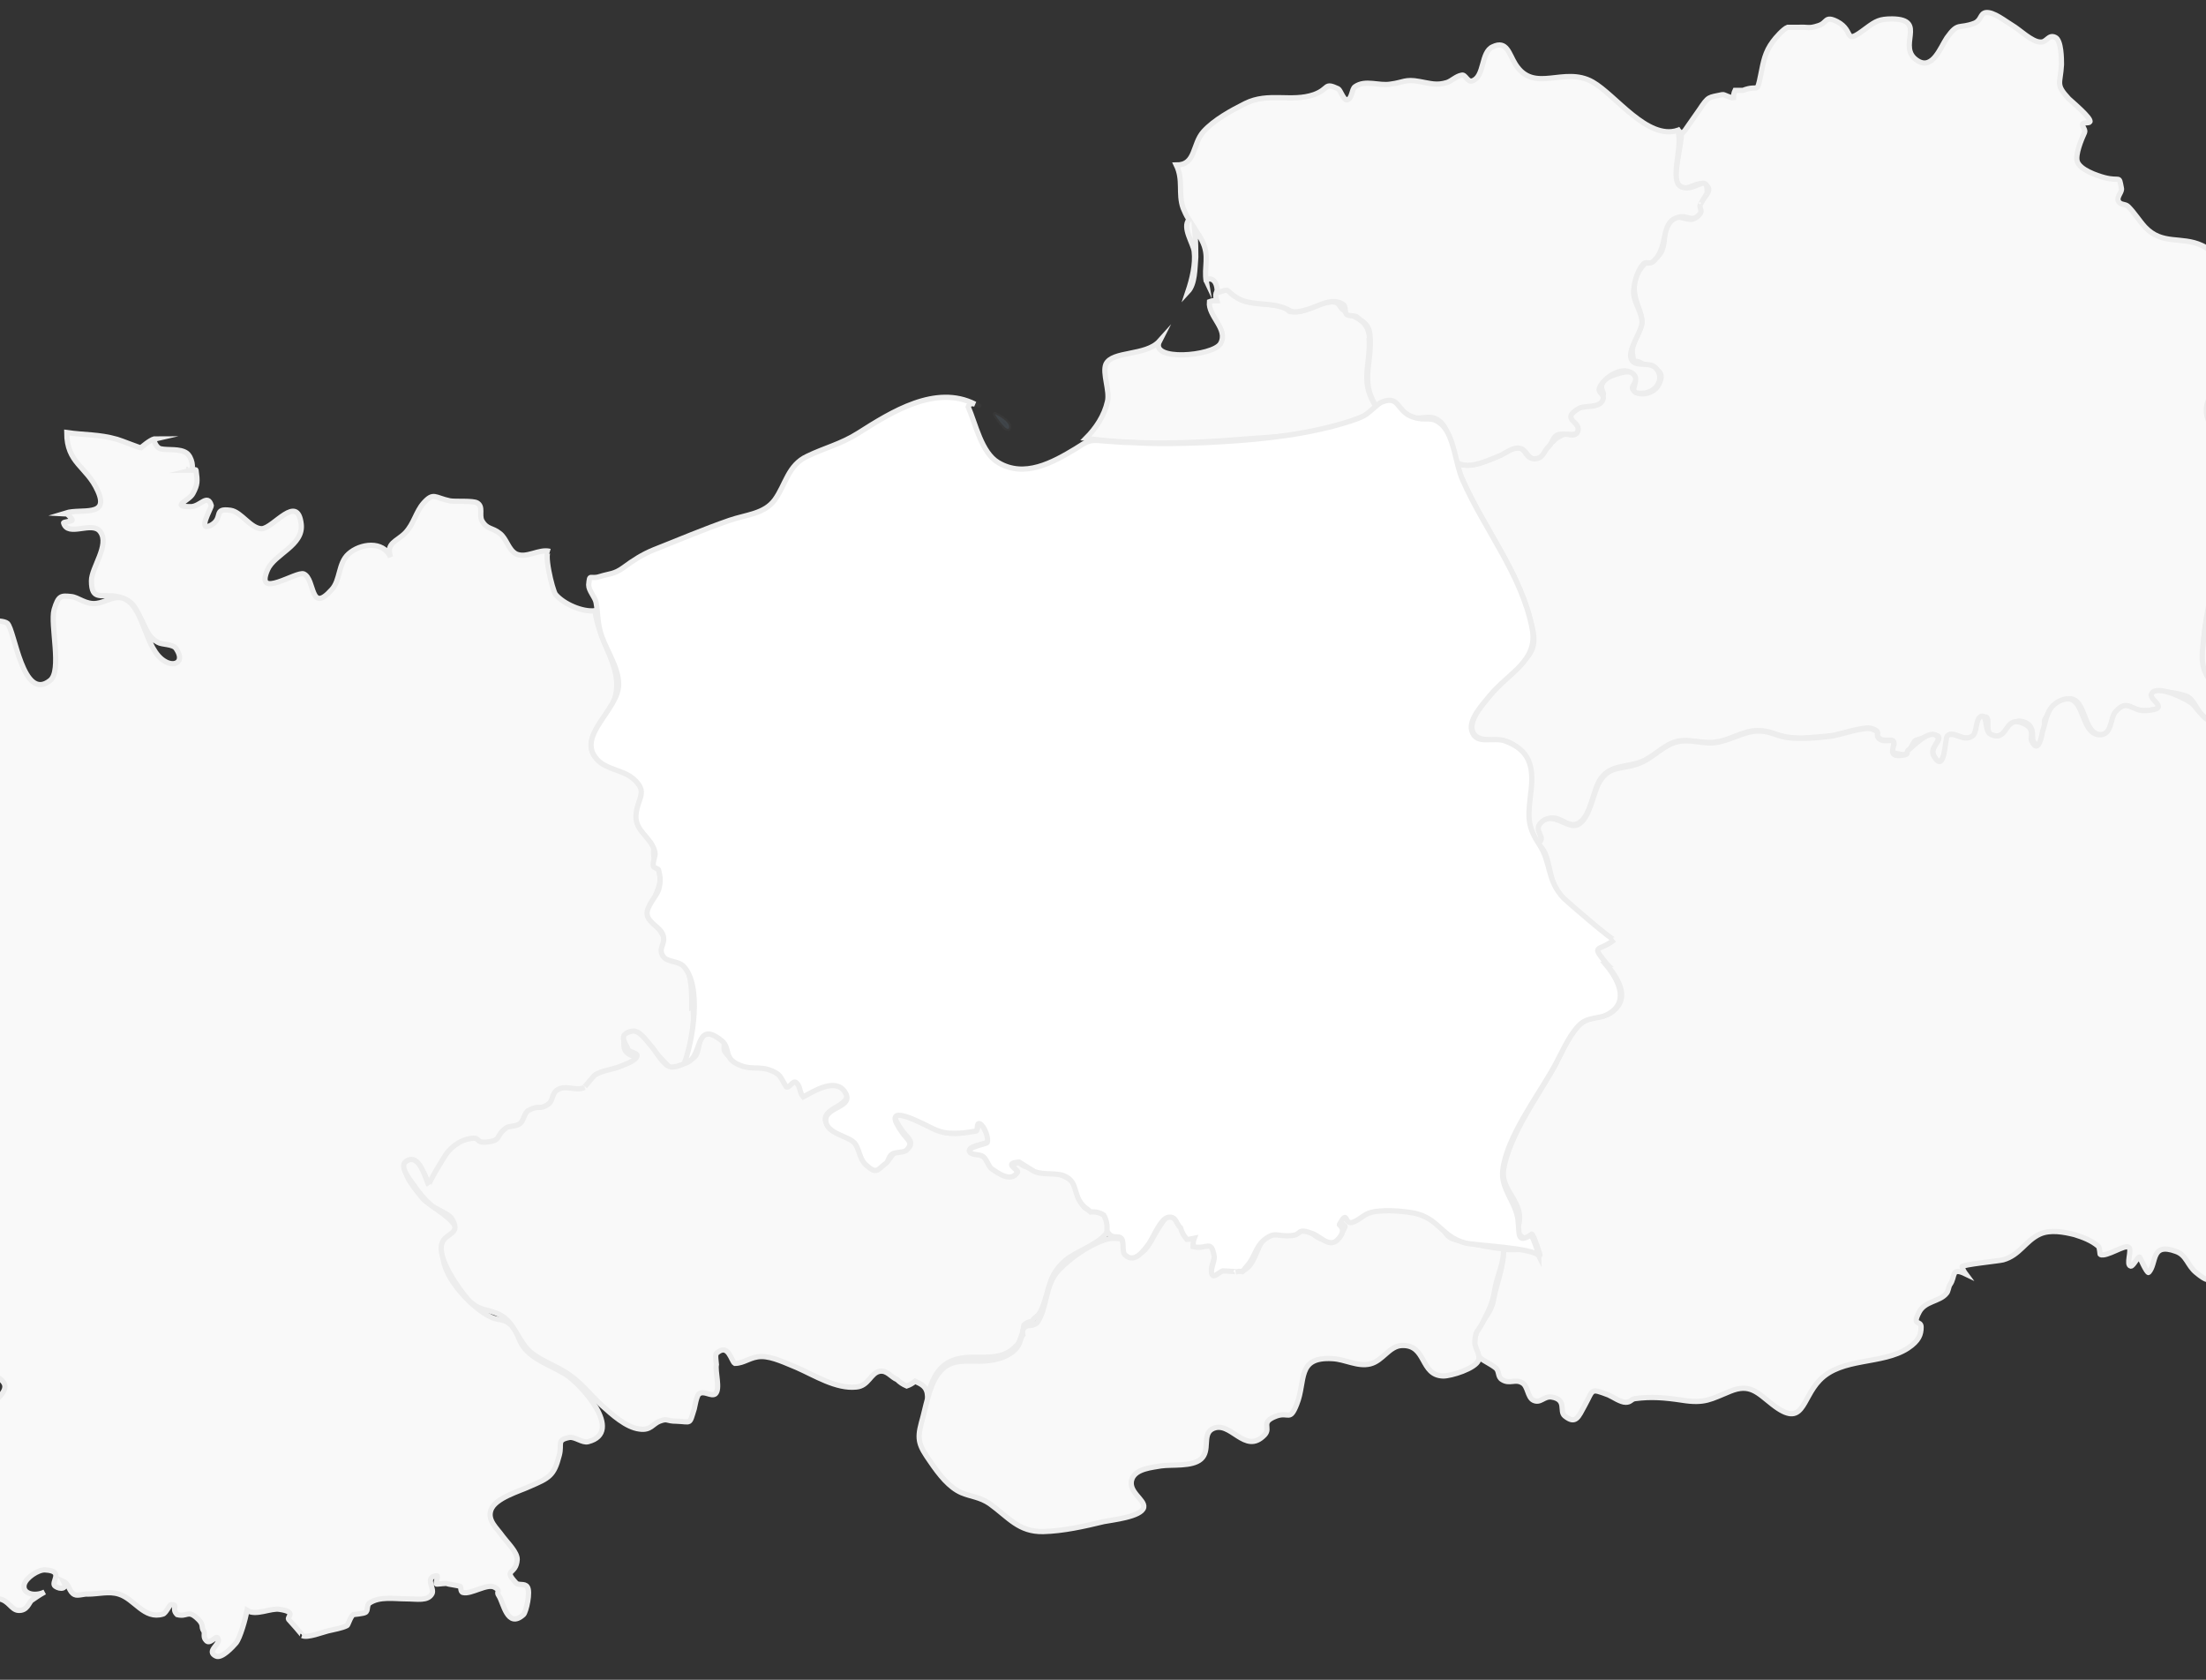 <?xml version="1.0" encoding="UTF-8"?>
<svg id="maska_przycięcia" xmlns="http://www.w3.org/2000/svg" xmlns:xlink="http://www.w3.org/1999/xlink" version="1.1" viewBox="0 0 419.7 319.6">
  <rect x="0" y="0" width="419.7" height="319.6" fill="#333333" stroke="none"/>
  <!-- Generator: Adobe Illustrator 29.0.1, SVG Export Plug-In . SVG Version: 2.1.0 Build 192)  -->
  <defs>
    <style>
      .st0 {
        fill: none;
      }

      .st1 {
        fill: #f9f9f9;
      }

      .st1, .st2 {
        stroke: #ededed;
        stroke-miterlimit: 10;
      }

      .st3 {
        fill: #94c5f2;
        isolation: isolate;
        opacity: .1;
        stroke: #696969;
        stroke-linecap: round;
        stroke-linejoin: round;
        stroke-width: .8px;
      }

      .st2 {
        fill: #fff;
      }

      .st4 {
        clip-path: url(#clippath);
      }
    </style>
    <clipPath id="clippath">
      <rect class="st0" width="419.7" height="319.6"/>
    </clipPath>
  </defs>
  <g class="st4">
    <g>
      <path class="st1" d="M442.3,61.8c0-2.8-2.9-2.4-4.7-2.9-4.3-1.4-1.4-3.7-4-5.4-3.4-2.1-10.9,3.4-12.6,1.1-2-2.8,2.1-6-2.1-7.9-3.9-1.8-7.5,0-10.8-3.5-1.1-1.2-2-2.7-3.2-3.9-.6-.6-1.5-.2-1.9-1.1-.3-.8.8-1.7.6-2.4-.5-2.6-.1-1.2-3.2-2-1.5-.4-4.7-1.5-5.2-3.1-.4-1.3.8-4.2,1.4-5.5.2-.5-.4-1-.4-1.5s1.2-.2,1.4-.5c.5-.6-3.6-4-4-4.4-2.6-2.8-1.6-2.8-1.4-6.5,0-1,0-4.7-1.2-5.2-1.3-.6-1.6,1-2.8.9-1.6,0-4-2.4-5.4-3.2-1.2-.7-3.5-2.6-5-2.4-1.1.2-.8,1.4-2.1,2-3.1,1.2-3.1-.3-5.3,2.8-1.2,1.8-2.7,6.1-5.5,4.4-4.3-2.6,2-7.9-4.9-8-2.4,0-3.1.4-5,1.8-4.5,3.4-2,.5-5.5-1.3-2.4-1.2-1.8.3-3.6.8-1.8.6-1.9.2-3.7.3-1.5,0-2,0-2,0h-.1c-.8.3-2.3,2-2.8,2.7-1.5,2-1.8,3.8-2.3,6.3-.8,3.9-.4,1.8-3.4,3h-1.5c-.2.4-.3.9-.3,1.4-.6.1-1.8-.7-2.1-.6-2.7.6-2.6.2-4.4,2.9-.7,1-1.4,2-2.1,3-.9,1.4-1.2,1.5-1.3,1.4,0,.2,0,.8-.2,2-.2,1.5-1.6,7.9-.4,8.5,1.4.7,3.8-1.5,5.1-.7,1.8,1-.4,2.5-1,3.7-.7,1.3.8,1.6-.9,2.7-1.2.8-3.2-.8-4.4,0-2.2,1.3-.6,5.2-2.6,7.2s-2.3,1.2-2.3,1.2c-2.3,2.2-2.7,4.5-1.9,7.3.4,1.3,1.1,2.7,1.1,4.1s-2.2,4.1-1.8,6.1c.4,2.4-.1.6,1.9,1.8,1.7,1,4.8.9,3,4.1-.9,1.7-4,2.3-4.9.7-.3-.7,1.3-1.5.5-2.7-.7-1.1-3-.3-3.9,0-.6.2-1.9.7-2.2,1.3-.8,1.4.3,2,0,2.6-1,2.5-5.5,1.3-6.3,3.4-.3.9.8,1.7.7,2.1.4.4.6.9.7,1.4-.4.8-1,.9-2.1.3-2.3,1.1-1.6.8-3.4,2.4-1.5,1.3-1.1,2.4-3.3,2.3-.8,0-1.3-1.8-2.2-1.9-1.3-.2-2.5.8-3.6,1.3-2.2,1-6.2,3-8.6,1.4,3.7,10.4,11.4,19.1,14.2,29.8,1,3.8,1.3,5.5-1.2,8.1-2.2,2.2-4.5,4.2-6.4,6.5-1.2,1.5-3.9,4.4-3.4,6.6.8,2.9,4.7,1.2,7.1,2.4,8.1,3.7-.4,16.9,5.5,18.9,1.4-.4-.9-2.6.9-3.9,2.9-2.2,4.5,1.8,6.9.2,2.3-1.6,2.5-6.1,4-8.3,2.1-3,5.3-2,8.5-3.6,2.1-1.1,3.9-3.1,6.3-3.6,2.2-.4,4.7.5,7,.2,2.7-.3,5.4-2.2,8-2.2s3.3.8,5.5,1.2c2.6.5,5.8,0,8.4-.2,1.8-.2,6.4-1.9,7.9-1.4,2.2.8.2,1,1.6,2,.6.4,2.1.1,2.4.3,1.1,1.1-1.9,2.1,1.4,2.6,1.8.3.9-.3,1.8-.7,0,0,.7-1.6,1.1-1.9.3-.2,4-1.3,4.4-.8.5.8-1.5,2.1-1,3.4,2,4.5,2.7-3.5,2.9-3.6,1-.8,2.9,1.1,4.3.4,1.5-.7.8-2.9,2-3.6,2.1-1.3.6,2.1,1.6,2.9,2.6,2,3.6-2.6,5.7-2.4,3.1.4,2.2,3.1,2.5,3.7,1.2,2.5,2.1-1.1,2.2-1.2.3-.5-.2-1.9,0-2.7.3-.8,2.3-3.3,3.1-3.6,5.1-2.5,3.7,6.1,7.5,6.4,2.3.1,2-2.6,2.9-3.9,2.4-3.1,3-.4,6-.7,5-.5.6-1.8,1.1-3.1.4-1.1,5.7-.1,6.7.5,1.7,1.2,1.8,3.5,3.9,4.3,2.7,1,4.6-.6,4.1-2.9-.5-2.3-3.6-3.8-4.5-5.9-1.6-3.6,0-14.4,2.8-17.2,1.8-1.8,4.5-.9,6.5-2.2.8-.5.8-1.7,2.2-2.4,1.8-.9,4.4-.7,6.3-1.2-.6-.4-1-2-1.7-2.7-1-1-2.8-1.3-3.6-2.4-.3-.4-.4-2.6-.7-3.3-.8-.7-1.3-1.5-1.6-2.5,0-.5.3-.8.8-1.1.5-.5.5-.9-.2-1.4-.6-.4-1.3-.8-2-1.1-1.4-1.9-.2-1.4-.5-2.6-.2-1.2.6-1.1-.6-2.6-.9-1.1-3-1.6-4.2-2.2-3-1.6-4.8-4.8-2.5-8.3,1.5-2.3,4.1-1.3,6.6-.9,3,.4,5.9,1.4,8.5-.4,1.2-.9,2.7-3.3,2.9-4.8,0,.2.7-3.6-.3-2.6,1.4-1.4,4.1-1.8,4.2-4.2h-.4Z"/>
      <path class="st3" d="M185.5,76.8c.3,0,.5.2.8.4-.3-.2-.5-.3-.8-.4Z"/>
      <path class="st3" d="M192,81.3c.1-1.1-2-2.2-2.7-2.5.2.5,2.5,3.8,2.7,2.5Z"/>
      <path class="st1" d="M131.6,191.6c0-2.3.1-6.1-1.4-8-.9-1.1-2.6-.7-3.5-1.6-1.6-1.7,0-1.7-.4-3.6-.5-1.7-2.4-2.7-2.8-4.3s.6-2.4,1.2-3.7c1.6-3.8.8-4-.2-7.1-.4-1.2.2-2-.4-3.2-.4-.9-1.4-1.2-1.9-1.9-1-1.5-1.1-1.9-.9-3.7.3-3.4,2.2-4.4-1.2-6.8-2.1-1.5-6.3-1.9-7.4-4.6-1.1-2.7,1.7-5.4,3-7.5,4.5-7.2-1.6-12-2.5-19.4-2.4.3-6-1.3-7.5-3.1-.6-.7-2.5-8.7-1.1-8.2-2.1-.5-4.4,1.4-6.4.5-1.5-.8-1.8-2.9-3.1-3.9-1.5-1.2-2.4-.7-3.4-2.4-.6-1.1.3-2.7-.9-3.4-.8-.5-4.2-.2-5.2-.4-2.9-.6-3.1-1.7-5,.4-1.5,1.7-1.8,3.9-3.5,5.7-1.7,1.7-3.7,1.9-2.8,4.6-1.4-3.2-5.8-2.6-8-.6-2,1.8-1.5,5-3.2,6.8-4.2,4.7-3.1-2-5.3-3-1.4-.6-9.4,5-6.9-.8,1.3-3,6.9-4.6,6.4-8.7-.7-5.9-5.3.8-7.5.9-2.1,0-3.9-3.2-5.9-3.5-3.5-.5-1.3,1.4-3.7,2.8-2.8,1.5,0-3.2,0-3.7-.7-2.4-2.1.2-3.9.2-4,0-.3-1.1.4-2.5.9-1.7.9-2.3.6-4.4,0-.3-.6,0-1.1,0,.8-.2.3-2.6-.7-3.3-1.3-.9-3.5-.5-4.9-.8-1-.2-1.5-1.9-1.2-1.9-.9.2-2.6,1.7-2.6,1.7-.3,0-3.5-1.3-4.5-1.6-3.5-1-6.2-.8-9.6-1.3,0,5.9,3.8,6.4,5.9,11.1,2.3,5.1-3.2,3.3-6.1,4.2.1,0,1.4,1.2,1.2,1.4,0,.2-1.7.3-1.6.5.8,2.8,5.5-.5,7,1.7,1.8,2.5-1.7,6.8-1.7,9.3,0,4,2,2.4,4.9,3,3.2.6,3.6,2.5,5,5.2.8,1.6,1.1,2.6,2.7,3.5.8.5,2.9.3,3.5,1.2,1.7,2.5-.2,3.5-2,2.5-4.1-2.2-4-10.8-8.2-12.1-1.6-.5-3.3.8-4.9,1-2.1.3-3.5-1.2-4.9-1.3-1.9-.2-2.4-.2-3.2,2.5-.8,2.8,1.6,11.7-.8,13.5-5.2,4.1-6.7-9.6-8.1-10.9-1.1-.9-6.2-.3-9.2-.2,2,.2,4.8.5,4.7.7-1.3,1.9-7.7-.6-9.3.2-3.1,1.5-7.9,10.6-2,10.7,1.1,0,2.2-.1,3.3,0-1.6-.4-3.4,8.7-4,10.2s-1.6,3.1-1.9,4.6c-.3,1.2.3,3.3-.1,4.3-1.1,2.3-1.6,1-4,1s-1.8-.5-2.3-.1c-.7.6.2,1.1,0,1.4.4-.5-.4,2-.3,1.2,0,0-1,.1-.9.7.1,1.4.2,1.1,1.3,2,2.7,2.1,6.6.1,5.6,5.5-.6,3-7.7,5.8-7.7,7.3,0,2.6,5.4,1.1.8,4.3-4.2,2.9-6.6,1.1-10.5-.2,2,1-3.9,1.9-3.9,1.9-.5.5-.4,2.8-.2,3.5,1.6,4.5,6.3,6.1,3.6,11.7-1,2.1-2.2,3-2.2,4.7s1.5-.8.8,1.2c-.2.6-2.7,2.7-3.3,2.9-.6.3-2.1-.6-2.4-.1,0,0,3.5,2.9,3.7,3.1,1.8,3.3-1,2.2-1.4,4.6-.2,1.1,2.1,4.2,2.8,5,.3.3,1.6.8,1.5.6.2.3,0,1.1,0,1.6.3.9-.5,1.1.4,2.4.5.8,1.8.7,2.4,1.7.9,1.8,0,2.6-1.1,4-2.9,3.4-7,5.9-3.5,11.1,2.2,3.4,9,2.9,5.8,7.9-.9,1.4-3.5,2.6-3.5,4.6s2,1.8,3.6,3.3c2,1.8,2,5.3,3.9,7.2,1.5,1.6,1,1.3,1.8.9.3-.1-.3-1.9.6-2.3,2.7-1.2,3,3.5,3.2,4.3.8,1.2,6.7-2.1,8.1-1.6,1.6.6.8,1.9,2,3,.6.5,2.1.5,2.8.7,2.7.6,6.7.5,9.1,1.9,3.3,2,.2,3.8-2.2,6.3-3.4,3.7-5.1,5.7-5.7,10.7-.4,3.1-1.1,4.2-2.6,6.9-1.8,3.3-.8,5.1-1.1,8.2-.2,1.5-4.1,10.6-1.6,11.6.8.3,1.2-2.4,2.6-1.2,0,0-1.3.6-1.2.9,1.1,2.3,10.1-1.5,12.1-1.2,1.9.3,2.3,2.1,3.7,2.2,1.7.1,2-1.5,2.5-1.9.6-.4,1.4-1,2.5-1.6-1.8.9-4.3.4-3.9-1.4.3-1.3,2.7-2.9,4-2.8,3.8.2.9,2.4,1.9,3.1s2.4.5,1.6-.9c1.1.5,1,2,2.1,2.5.6.3,1.9-.2,2.5-.1,2,0,4-.6,5.9,0,3,.9,4.8,4.9,8.4,3.8.5-.1,1.3-1.8,1.5-1.8,1.6,0,0,.7,1.2,1.9,1.9.5,2-.9,3.7.6,1.6,1.4.7,1.6,1.4,2.6.2.4-.2,1.1.4,1.7.7.9,1.8-.9,2.2-.5.9,1.2-2.4,2.5-.3,3.5,1.1.5,3.2-1.8,3.8-2.5.8-1,1.8-4.6,2.1-6.2,1.7,1.1,4.5-.5,6.2-.2,3.3.5,1.4,1.4,1.7,1.9,0,0,2.9,3.2,2.6,3.1,1,.5,4-.7,4.9-.9,1.2-.3,2.6-.5,3.6-1,.2,0,.6-1.6,1.2-2.1,0,0,2-.2,2.3-.4.6-.3.2-1.4.8-1.8,1.9-1.3,4.7-.8,6.9-.8s4.2.5,5-1c.5-1-1.5-3.2.9-3.4.4,0-.4,1.6,0,1.6s1.7-.2,1.9-.1c.2.1,2.3.4,2.5.5.3,0,0,1.1.6,1.2,1.5.4,4.6-1.8,6-1,1.3.7.2.8.8,1.6.9,1.3,1.6,6.4,4.7,3.6.5-.5,1.4-4.4.7-5.3-.5-.7-1.6-.2-2.1-.7-2.6-2.8,0-1.4.2-4.5,0-1.4-1.8-3.1-2.7-4.3-1.2-1.7-3-3.1-2.3-5.1.8-2.3,5.5-3.6,7.4-4.5,3.7-1.6,4.6-2,5.6-5.9.6-2.2-.6-2.9,1.9-3.4,1.1-.2,2.5,1.1,3.6.8,7-1.8-1.5-11.1-4.3-12.8-2.7-1.7-6.1-2.7-8-5.2-1-1.3-1.2-3.2-2.5-4.3-1.4-1.2-2.2-.7-3.7-1.4-3.3-1.5-9-7.3-9.1-11.5,0-2.4,2.6-2.5,2.6-4.8s-5.1-4.7-6.5-6.3c-.8-1-4.5-5.2-2.8-6.1,2.9-1.6,3.7,3.5,4.4,4.5-1.2-1.7,5.4-8.3,7.1-8.7,2-.5,3.5,1.2,5,.8,1.9-.5.6-2,1.6-2.9.8-.8,2.6-.5,3.8-1.5,1.2-1,1.6-2.1,3-2.8.5-.2.7,1.1,1.3.8.6-.3.6-1.5.9-1.9.9-.9.7-1.8,2.2-2.3.9-.3,2.2.4,3.1.1,1.8-.6,1.8-1.6,3.4-2.7s4-1.1,5.8-2.1c5.3-3-.3-1.1-.5-4.2-.4-6.7,8.7,4.3,9,4.4,4.5,1.5,4.3-8.6,4.2-11.4h0l-.3-.4ZM35.8,89.3h-.4.4Z"/>
      <path class="st1" d="M629.7,157.1c-2,.3-2.9.3-6.4.8.5.3-.6-4.2-.6-4.2-.4-.8-2.2-3.3-3.3-3.4-2.8-.4-4.4,2.9-4-3,.2-3,.3-1.7,2.2-3.3,1-.8,4.4-2,3.1-4.3-.2-.3-6,1.8-7.3,1-2.9-1.7-1.2-2.2.2-3.6,1.5-1.6,1.3-1.1,2.1-3,.9-2.1,2.3-5.4,1.2-7.6-1.2-2.4-3.5-2.2-4.2-4.7-.4-1.4,1.2-4.8-2.4-2.4-1.3.9-1,2.7-2.8,3.6,0,0-4.8.9-4.8.4s1.9-1.2,1.7-1.8c-.9-2.2-3.6-1.8-5.6-1.3-1.3.3-1.5,1.4-3,1.1-.9-.2-2.6-3.1-3.5-2.8-2.8.9-.3,4.2-4.7,4-1.8,0-3-1.9-4.2-2.2-1.6-.4-1.1.2-2.5.5-1.8.4-1.6.9-3.8.3-1-.2-3.4-2-4.4-.6-2,2.6,4.5,9.3-3.1,5.2-1.7-.9-2.1-1.2-4.2-1.9-2-.6-3.4-1.4-5-2.9-2.6-2.4-3.4-5.4-6.7-4.1-2.7,1.1-5.5,5.2-7.4,7.3-.8.9-2,3-3,3.6-1.8,1-1.7,0-3.6-.3-.7,0-1.2-.6-1.9-.5-.4,0-.6,1-.8,1s-.7.7-1.4.6c-.5,0-1.5-1.7-1.7-1.8-3.5-1.6-4.7,0-7.3,2.3-2.5,2.1-3.6,2.5-6.6.4-1-.7-3.3-2.3-3.6-3.7-.3-1.5.9-2.2.6-3.1-.7-2.3-3.9-3.5-5.1-5.5-.3-.5-.7-1.8-.9-2.1.2.3.7-1.4.5-1.5-1-.7-1.9.7-2.8.5-2.8-.4-2.3-3.7-4.9-3.6-2.1,0-4.5,2.9-6.8,3.1-.8,0-2.1-1.3-4-.7-.5.2-2.5,1.9-2.7,1.9-1.5.2-1,.4-1.5-1-.2-.7,1.2-.6.6-1.8-.4-.8-1.2-.8-1.5-1.4-.2-.4-1.2-.6-1.6-1.2-.3-.5.4-1.8.1-2.2-.6-1.2-1.5-1.2-2.2-2.2-1.2-1.6-2-.6-1-2.5.6-1.2,3.5-.9,4-2.3,1.3-3.2-3.7-3.6-5.7-4.5-1.9-.9-2.6-1.3-3.7-3.3-.3-.5.2-1.5-.2-2-.6-.9-1.4-1-2.3-1.7-1-.8-2.8-3-4.1-3.2-2.1-.4-1.4.3-2.9,1.3-1.4.9-1,1.7-2.6,1.8-.8,0-1.8-2.1-4.2-1.3-4.1,1.4-2.6,6.1-7.8,6.8-1.7.2-5.9-.5-7.2.5-1.4,1-.5,3.1-.6,5.1-.2,2.5-.5,3.6-2.5,5.1-.5.4-1.8,1.3-2.5,1.2-.6,0-1.5-.9-1.6-.9-2.3-.2-7.5.3-10,2.2-1.6,1.3-1,1.8-3.5,2.5-1.9.5-2.4,0-3.6,1.2-2.2,2.2-2.5,7.5-2.9,10.4-.5,3.9-.7,5.8,1.7,8.8,1.4,1.8,4.6,4.2,2.4,6.3-2.8,2.7-4.8-1.1-6.2-2.5-.9-.9-7.1-4-7.9-1.9-.4,1.2,3.9,2.8-1.1,3.1-2.6.2-3.4-2.4-5.7.2-1.1,1.2-.6,4.6-3.2,4.4-3.8-.4-2.5-8.8-7.5-6.4-2.5,1.2-2.5,3.8-3.2,5.8,0,0-.7,4.8-2.1,1.7-.3-.7.9-2.4-1.9-3.4-3.4-1.2-2.5,3.8-5.9,2.2-1.2-.6-.5-3.9-1.8-3.4-1.1.5-.7,3-1.6,3.7-1.7,1.3-3.6-1-4.8,0-.5.3-.4,7.6-2.6,3.8-.8-1.4,1.2-2.7.8-3.5-1.3-2.1-5.1,2.1-5.5,2.3-.8.5.3.9-1.2,1.1-3.4.5-1.1-2-1.9-2.7-.3-.3-1.6.2-2.4-.3-1.3-1,.5-1.3-1.6-2-1.6-.5-6.1,1.2-7.9,1.4-2.7.3-5.7.6-8.4.2-2.1-.4-3.3-1.3-5.5-1.2-2.7.1-5.3,1.9-8,2.2-2.3.3-4.7-.7-7-.2-2.6.5-4.7,3-7.1,4-3.5,1.5-5.9.3-7.9,3.7-1.2,2-1.8,7-4.1,8.1-1.9,1-4.8-2.8-7.1-.3-1.5,1.6,1.5,2.9-.7,3.9,2.9,1.7,1.8,6.7,4.4,9.8.8.9,9.8,8.9,10.2,8.5-2.5,2.1-4.7.6-1.8,4.1,2.1,2.6,5.5,6.8,1.4,9.7-1.9,1.4-4.3.4-6.3,2.6-2,2.1-3.3,5.3-4.6,7.8-3.2,5.7-8.4,12.8-9.6,19.3-.7,3.6,2.7,5.6,3,9,.2,2.5-1.5,2.7,1.1,4.5.7.5.8-.8,1.2-1,.3-.2,1.7,4.2,1.6,4-1-1.9-5.2-.6-7-1.2.3,2.9-1.3,6.6-1.8,9.5-.5,3.3-3.1,4.6-3.6,7.6-.6,3.9,1.9,3.9,4,5.6.7.6.3,1.7,1.2,2.2,1.4.9,2.5-.2,3.8.6,1.1.6,1,2.7,2.1,3.3,1.4.7,2-.8,3.5-.6,3,.5,1.4,2.7,2.5,3.6,2.1,1.7,2.6.2,3.8-2,1.7-3.1,1-3.3,4.5-2,.9.4,2.3,1.4,3.3,1.4s1-.6,1.8-.7c3-.4,5.6-.2,8.9.3,4.4.7,5.5-.2,9.2-1.7s5.1.2,8,2.5c6,4.7,5.5-1,9-4.6,4.2-4.4,11.9-2.9,16.8-6.1,2.1-1.4,2.5-2.6,2.5-4s-1.8-.1-.4-2.8c1.1-2.2,3.9-2,5.2-3.6.4-.4.4-1.3.7-1.7,1.1-1.5.1-3.4,3-2-.3-.4-.6-.9-.7-1.4,0-.4,7.1-1.1,7.8-1.3,3.2-.9,4.2-3.6,7-4.9,2-.9,4.6-.4,6.6.1,1.6.5,3.2,1.1,4.5,2.2.3.2.3,1.6.4,1.6,1.2.5,4.7-2,5.4-1.4.7.5-.6,3.4.4,3.6.5,0,1.4-2,1.7-1.7-.1-.2,1.4,3.2,1.7,2.9,1.6-1.7.3-5.8,5.2-4,2,.7,2.2,2.7,3.8,4,4.2,3.5,2.1-.7,3.9-1.1,3.8-.9,4,5,4,7.5,0,4.1-.2,5.9,3,8.5,1.7,1.4,3.8,3.2,5.8,2.8.7-.1-.9-5,2.4-1.4,1.8,2-1,5.1,0,6.5.2.2.9-.2.9-.3-.1-.4.8,1.5.8,1.4,1,1.6,0,2,1.8,3,2.8,1.7,5.9,0,7.7,3,1.1,1.8,1.1,4.9,1.6,6.4.2.6-1.1.4.5,1.8.3.2,4.4,1.1,4.4,1.4-.5.3-5.2,3.6-4.9,3.6-1.5,0-2.2-3.8-3.9-3.3-1.6.4.1,3.4-.9,4-1.2.7-3.5-1.6-4.4-2.3-.6,1-.3,1.5-1.2,2.3-.2.2-.8-1.3-.9-1.2-1.7,1.3-1,4.6-2.3,2.7-1.5-2.1.2-5.6-3.4-2.8-2,1.6-3.1,4-1.9,6.2.5.9,1.8,1.3,2.3,2.1,1,1.7.2,1.9.3,3.9,0,.6.8,3,.6,3.4-.5,1.3-1.7,1-2.5,2-1.6,2.2,0,2.8-1.1,5-1.6,3.4-3.4,2.5-2.9,7s1.2,2.9-3.3,3.8c.1-.2-1.3,2.9-1.6,2.8,2.5,1.2,2.6,3,5.9,3.7.7.1,8,.6,7.8-.5,0-1.8-3.5-.8.5-2.8,3-1.4,3.7-1.6,6.2-4,4-3.9,9.8-3.7,11.4,2.4.6-1.9,2.4-6.7-.5-7.6-.3-.1,0,.9-.2.9-.2-.2-.4-.6-.5-.9-1-.3-.8,1.4-1.1,1.8s-3.1-10.1-3.3-11.4c0-.5,1.9,2.8,2.1,3.1,1.3,1.9.7,2.9,3.6,1.4,3.8-2,.6-2.8.6-5.7,0,0,.8.8.9.7.6-.2-.8-1.9-.6-2,1-.6,1.4,0,2.6-.5,3.4-1.3,4-3.6,5.3-7,1.4-3.3,2.8-6.7,3-10.1-.5-.4-.8-.8-.8-1.4-.2-.6,0-1,.9-1.3.4-1.6,1.6-.6,1.3-2.7-.4-2.6-2.6-.8-.7-3.9,1.4-2.3,4.8-3.3,7.3-3.8,1.4-.3,3.4.1,4.1-1.2-.1.3-1.4-6.8-.2-5.6s-.2,4.3,2.4,4.7c.2,0,7-2.4,7-2.3,1-1.7-1.4-3.2-1.5-4.6-.2-1.8,1.5-3.2.5-4.9,2.8,0,1,8.3,5.9,9.2,3.3.6,8.3-2.9,10.7-4.9-1.5,1.3-2.6,2.2-3.6,3.9-1.1,1.8.7,1.5-1.2,3-1,.8-3.9.5-5.1.7-2.5.3-10.2-.5-12.5,1.2-.5.4,4.1,3.4,4.6,3.5.3.1-.2-2,.2-2.1,1.3-.4,2.5,0,3.8,0,2,0,4-1,2.8,1.9-.5,1.1-3.9,2.1-3.2,3.6.5,1.2,3.4.4,4.3.3,1.5-.2,3.9-1.1,5.3-.7,2,.5.6,3.1,4.8,2.7,3.1-.3,3.8-2.6,6.3-3.9,1.6-.8,3.4-.5,5.1-1.2.5-.2-.5-1.4,0-1.6.6-.6,1.4.8,2.4-.1.9-.8-.2-2.3,1.1-2.7,1.4-.4,2.7,3.1,3.9,3.3,2.4.5,1.4-.4,2.8-2,2.5-3,2.4-3,2.8.4,0,1-.6,3.2.8,3.9,1.1.5,1.9-1,2.9-1.2,0,0-3.6,4.6-4.1,5.2-.9.9-2.2,2.6-3.3,3.2-.9.4-2.6,0-3.1.3-.5,1,1.3.7.2,2.1-.7.9-1.8,1.6-2.6,2.3-1.9,1.7-2.2,2-2.2,4.2-1.8,1.9-9.7,6.2-3.9,7.7,2.6.7,3.6-1.3,5.9-1.9,3.4-.8,5,2,8,2.9,2.9.9,4.5-1.7,7.3-1,3.4.8,4.5,4.7,4.2,7.3,0,.6-.7,1.1-.7,1.8,0,1.6,1.2,2.8,1.6,4.2,0,.4,1.2,1.2,1.1,1.7-.4,1.1-3.2.5-3.6,1.6-.8,2.1,4.5,1.8,5.7,2.3,3.3,1.3,4.7,2.5,8.3,0,4.7-3.2,5.3-9.5,8.1-14.1,1.4-2.3,3.8-5.1,6.5-5.9,1.2-.3,3.4.6,4.1.3,1.6-.8.8-2.4,1.4-3.9.9-2.5,3-3.1,3.7-5.2,0,.2-.8-1.5-.5-2.3.6-1.6,2.6-2.1,4.1-2.1s3,1.8,4.5,1.8,1.5-1,2.8-1.6c3.2-1.7,7.3-1.2,7.2-5.8,0-1.4-1-2.8-.9-4.2,0-1.9,1.1-2.4,1.6-4.1.9-2.9.2-2.3-2.6-1.8-1.6.3-5.2.3-6.5,1.4-2.7,2.4,0,5.3-4.9,4-.9-.2-.3-1.9-1.5-1.4-1,.4-.3,2.9-.5,3.6-.9,2.7-3.6,4.4-6.3,3.8-4.9-1-10.2-7-13.6-10.4-1.2-1.2-8.3-8.6-6.8-10.3.9-1,3.5,2.5,5.4,1.8,2.5-.8,3-4.8,3.4-6.9.4-2.4.3-5.6,1.7-7.6.6-.9,1.9-1.2,2.5-2.1,1.6-2,1.7-4.7,3.5-6.6,1.2-1.2,2.3-2.2,4.1-2.2s2.6,1.1,3.2.9c1.9-1,1-5.1,2.5-6.5,3.5-3.4,4.3,1.8,6.7,1.6,2.3-.2.6-4.6,1.3-6.3.5-1.1,4-5.6,5.1-5.8,2.8-.6,2,2.6,3.2-1.5,1.2-4.2.8-5.4,5-7.4,1.4-.6,3.4-1.8,5-1.9,0,0,3.8,0,3,1.2.6-.9.8-2.5,1.2-3.5-1.8-2.1.8-4.6-.3-5.9-.4-.5-1.8.5-1.9.4,0,.1-.7-.9-.8-1.1-.7-1.1-1-6.5-.5-7.7.5-1.1,2.7-2.3,3.6-3.1.6-.6,3.1-2.3,3.4-3.1.8-2.8-2.3-4.3.5-6.8s10.1-2.2,13.6-2.5c4.1-.4,6.2-.4,9.7-2.6,3.3-2.1,3.4-6.3,3.7-9.9.4-6.1-4.3-5.9-8.1-5.4h0l-.2-.6Z"/>
      <path class="st1" d="M260.6,64.8c-.2-3.8-2.1-4-4.6-5.5-1.8-1.1-.6-2.3-4.1-1.7-1.7.3-3.2,1.6-5,1.7-3,.2-.7-.5-3.6-1.1-2.3-.5-5.1-.2-7.3-1.3-1.8-.8-2.1-2.4-3.7-2-1,.4-1.2,1.2-.8,2.3-.5,0-.9,0-1.4.2-.3,2.8,3.7,5.2,2.1,8-1.5,2.4-13.6,3.4-11.6-.5-2.6,2.9-9,1.8-10.2,4.4-.7,1.7.8,5.1.3,7.1-.6,2.7-2.2,5.1-4.1,7,9.6,1.3,19.7,1,29.4.2,6.9-.6,20.7-.7,26-6-3.4-4.7-1.3-7.9-1.5-12.8h.1Z"/>
      <path class="st1" d="M210.4,231.6c-1.2-1.6-2.9-.7-4.1-1.9-1-1-.9-3.1-1.7-4.2-1.8-2.6-6.2-2.6-9.4-3.5-1.6-.5-.8-1.3-2.6-.3-.4.2,1.2,1.1,1,1.3-1.2,1.9-3.9-.1-4.8-.7s-1.1-1.8-1.6-2.3-2-.2-2.6-.9c-.9-1,3.2-1.5,3.3-1.8.4-.7-.5-3.2-1.3-3.6-1-.4-.4,1-.7,1s-1.8.7-2.6.8c-2.3.4-3.9,0-6-1-3.3-1.4-9.8-5.1-5.6.7.7,1,2,1.8,1.4,2.9-.6,1-2,.5-2.7,1s-1.1,1.6-1.7,1.9c-1.4,1-1.4,2.2-3.6.7-1.5-1.1-1.4-3.2-2.5-4.5s-5.4-2.6-5.6-4.1c-.2-2.5,5.2-2.7,4-5.5-1.4-3.3-6.5-.2-8.2.7-.8-.8-.5-2-1.3-2.7-.4-.3-1.5,1.1-1.9.8-1.1-1.6-.8-2.4-2.7-3.2-1.4-.6-3.3-.1-4.7-.5-1.6-.4-3.4-1.2-4.3-2.6-.4-.6.2-1.9-.3-2.4-5-4.8-4.1,1.4-5.2,3.1-.7,1-3.5,2.4-4.8,2.2-1.5-.3-2.9-3.2-3.9-4.2-.8-.9-2.1-2.9-3.5-2.6-2.9.6-1,2.5-.7,3.5,0,.4,1.7.6,1.7,1.1,0,1-2.3,1.7-3.2,2.1-1.4.6-3.7.8-4.9,1.7,0,0-2.1,2.4-1.9,2.3-1.4.7-3.2-.3-4.6.2-1.8.6-1.2,2.2-2.3,3-1.8,1.2-1.6,0-3.8,1.2-.8.5-.8,1.9-1.6,2.5-.8.6-2.2.4-2.6.8-2.2,1.6-.7,2.4-3.8,2.7-2.4.2-.7-1.3-3.8-.5-1.4.4-2.7,1.4-3.6,2.5-.5.6-3.7,5.9-3.5,6.2-.6-.8-1.7-6.4-4.4-4.5-1.2.9.6,3.2,1.4,4.3,1,1.5,2.3,3.1,3.7,4.2.8.6,3.1,1.5,3.6,2.3,2,3.1-1.1,2.7-1.8,4.7-1,2.8,3,8.5,4.9,10.7,2.2,2.4,3.7,1.7,6.2,3,2.8,1.5,3.4,5.1,5.8,7.1,2.2,1.8,5.2,2.7,7.5,4.4,2.4,1.7,4.1,4,6,5.7s4.6,4.2,7.2,4.5c2.1.3,2.5-1,3.8-1.5,1.6-.6,1.2,0,3.2,0,2.9.1,2.4.8,3.4-2.4.1-.4.4-2.4.9-2.8,1-.7,2.3.6,3.1,0,1-.9-.1-4.3.2-5.6,0-.3-.3-1.8,0-2.1,2.3-2.1,2.8,1.5,3.5,1.9,1.8,0,3-1.3,5.1-1.3s4.7,1.3,6.7,2.1c3.4,1.5,7.5,4.1,11.3,3.7,2.4-.2,2.7-2.7,4.5-3,1.4-.2,2.1,1.1,3.3,1.6.5.5,1.1.9,1.8,1.2.6-.2,1.1-.5,1.6-.9,1.2.6,2.2.9,2.4,2.8,1.1-4.3,2.8-6.9,7.2-7.3,3.4-.3,7.1.7,9.8-2.4.7-.8.7-1.9,1.2-2.5,0-.4,0-.9.1-1.3.4-.4.9-.6,1.5-.7,1-1.3,1.2-.7,2-2.6,1.5-3.8,1.1-6.1,4.4-9,2.8-2.4,10.9-4.3,7.6-8.8h0v.6Z"/>
      <path class="st1" d="M286,237.6c-2.4-.2-4.7-.7-7.1-1.3-1-.3-2.2-.3-3.1-.9-1-.7-1-1.6-1.7-2.2-3-2.6-6.6-3.2-10.8-3.1-.9,0-2.1,0-2.9.2-.6.2-1.9,1.4-2.2,1.4s-2.6-.4-2.6-.4c-1.8,1.4.4,1.6.3,2.1-.6,1.6-2,2.8-3.8,2.5-2-.2-2.9-2.2-5-2.4-.4,0-1,1.1-1.5,1.2-.9,0-1.9-.9-2.8-.7-3.7.9-3.4,6.2-6,7.6-1.3.7-1.2-.6-2.6-.4-.6,0-3.2,1.3-3.5,1-.8-.7.8-3.1.4-4.1-1-2.7-1.7-.7-4-1.2,0-.6,0-1.1.2-1.6-.5,0-.9.1-1.4.2-.5-.6-.9-1.4-1.2-2.2-.3-.3-.7-1.9-1.4-2-1.5-.3-2.1,1.3-2.9,2.4-.9,1.3-1.9,4-3.5,4.8-2.5,1.1-1.7-.3-2.8-1.4-1.2-1.3.5-1.3-2.1-1.5q-1.1,0-2.1.4c-2.9,1-6.3,3.4-8.4,5.6-2.8,2.9-2.1,7-4.2,10.1-.5.4-1,.5-1.6.5-1,.2-1.3.9-1.1,1.8-.5.6-.4,1.5-1.2,2.5-1.4,1.6-3.6,2.2-5.5,2.4-3.6.4-6.9-.9-9.4,2.5-1.8,2.4-2.4,6.6-3.2,9.3-.9,3.3-.4,4.4,1.7,7.4,1.7,2.5,3.6,4.9,5.9,5.9,1.9.8,3.5.8,5.4,2.1,3.6,2.6,5.5,5.4,10.2,5.3,3.8-.1,7.8-1,11.5-1.9,1.5-.3,7.2-.9,7.6-2.7.3-1.5-3.2-3-2.2-5.5.8-1.9,3.9-2.1,5.5-2.4,2.1-.3,5.9.2,7.6-1.3,1.8-1.6.2-4.6,2.1-5.7,3.5-1.9,6.2,5.1,10,1.1,1.3-1.4-1-2.4,2.3-3.6,2.3-.8,2.5,1.1,3.8-2.2,1.8-4.4-.1-9.1,6.8-8.7,2.4.1,4.8,1.6,7.2,1s3.6-3.4,6-3.5c4.8-.2,3.4,5.7,7.9,5.8,1.5,0,6.1-1.4,6.7-3,.4-1.1-.8-2.4-.7-3.5.1-2.2.5-1.8,1.4-3.5,1.2-2.5,1.9-3.4,2.4-6.5.4-2.6,1.9-5.2,1.6-7.9h0v.2Z"/>
      <path class="st1" d="M324.8,36.5c0-3.6-2.2,0-4.8-.9-2.6-1,.3-7.7-.8-10.8-5.8,1.9-11.8-6.7-16.2-9.2-5.5-3.1-11.1,2.3-14.7-3.4-1.2-1.9-1.6-4.6-4.3-3.3-2.3,1-1.5,5.7-3.9,6.5-.9.3-1.3-1.3-2-1.1-1.1.2-1.9,1.1-2.8,1.4-2,.6-3,.2-5.3-.2-2.7-.5-3,.2-5.4.5-2.3.4-4.8-.9-6.8.5-.7.5-.5,2.4-1.6,2.5-.6,0-1.2-1.9-1.6-2.1-2.8-1.3-1.6,0-4.6,1.1-4.3,1.5-8.7-.5-13.1,1.7-2.6,1.3-5.9,3.1-7.9,5.3-2.2,2.4-1.4,6.4-5.2,6.4,1.4,2.9.3,5.4,1.3,8.2.3.7.6,1.4,1,2,0,0,0,0,.1.2h0c-1.3,1.5.8,4.5,1,6,.3,2.5-.4,5.3-1.2,7.7,1.4-1.5,1.3-4.4,1.5-6.6,0-.6,0-3.2-.2-5.4.5.8,1,1.5,1.4,2.3,1.5,3,.3,4.9.8,7.8-.3-.6,2.1-1.4,2.1,2.1,2.7-.9,1.3-.5,3.8,1,2.3,1.4,5.5.9,8,1.6,2.7.7,1.7,1.6,5.3.6,2.1-.6,4.7-2.4,6.8-1,.7.4.2,1.6.8,2,.3.2,1.5.2,1.7.3,2,1.5,2.6,1.8,2.7,4.3.2,5.2-2,8.4,1.5,13.4,3-3,2.5-1.1,4.9.8,2,1.7,4.2.2,5.9.9,3.5,1.6,2,5.8,3.7,7.9,2,2.4,6.6,0,8.9-.9,1-.5,2.4-1.6,3.6-1.3,1.1.2,1.5,1.9,2.6,2,1.9,0,1.8-1.4,2.9-2.4.6-.6.7-1.6,1.5-2.1.9-.5,3.4.2,3.8-.4,1.4-2.2-3.5-2.4.4-4.7,1-.6,3.8,0,4.5-1.5.6-1.2-1-1.4-.6-2.4.7-1.7,3.6-3.8,5.6-3.1,3.4,1.2-1.5,4.5,2.9,4.1,2.6-.3,4-3.1,2.1-4.9-1.2-1.1-3.8,0-4.5-1.5-.9-1.7,2-5.3,2-7.1s-1.5-3.7-1.6-5.5c0-1.5.5-4,1.8-5.5.7-.8,1.2.3,2.2-.8,2.6-2.6,1.1-7.1,4.3-8.1,2-.7,2.8,1.2,4.4-.8.4-.6-.3-1.2,0-1.7-.2.4,1.4-2.6,1.4-2.1h0v-.3Z"/>
      <path class="st2" d="M305.7,183.4c-3.2-3.9-1.5-2.2,1.4-4.6-.3.2-8.9-7.2-9.6-7.9-3.3-3.5-2.3-6.7-4.7-10.3-2.5-3.8-2-5.7-1.5-10.3.5-4.5-.3-7.6-4.9-9.3-2.3-.9-5.6.9-6.4-2-.6-2.2,2.2-5.1,3.4-6.6,3.6-4.4,9.3-6.6,8.1-12.8-2-10.3-9-18.7-13.2-28.2-1.4-3-1.6-8.5-4.1-10.7-2-1.7-2.7-.5-5.2-1.3-3.4-1-2.6-4.3-6.1-2.9-.8.3-2.3,2-3.4,2.6-1.6.8-3.5,1.3-5.2,1.8-8.1,2.2-16.6,2.9-24.9,3.3-4.7.2-9.4.3-14.1,0-1.8,0-3.5-.2-5.3-.3-2.9-.3-3,0-5.4,1.5-4.3,2.6-9.7,5.6-14.7,2.6-3.2-1.9-4.3-7.4-5.7-10.6.2-.6.7-.7,1.3-.5-7.5-3.8-15.9,1.5-22.2,5.5-3.3,2.1-6.4,2.8-9.7,4.4-3.7,1.7-4.1,5.4-6.2,8.3-2,2.7-5.4,2.8-8.6,3.9-4.9,1.7-9.6,3.7-14.4,5.6-2.2.9-3.9,2-5.8,3.4-1.8,1.3-2.6,1.1-4.5,1.7s-1.9-.7-2.1,1.6c0,1.1,1.2,2.3,1.4,3.3.4,2.1.2,4,1.1,6.5,1,2.8,3.2,6,3.2,9.1,0,4.9-8.2,9.8-4.1,14.3,1.7,1.9,4.9,2,6.8,3.6,3.1,2.6.8,3.8.6,7-.2,3.1,2.9,4.1,3.6,7,.2.8-.5,1.8-.3,2.7,0,.3,1,.5,1,.7.3,1.5.5,1.9,0,3.8-.4,1.2-2.3,3.1-2.2,4.6.2,1.8,2.7,2.5,3.1,4.2.4,1.6-1.1,2.4,0,3.9.8,1.1,2.8.8,3.8,1.8,3.6,3.7,1.8,14.2.2,18.5,3.7-.6,1.7-8.6,7.1-4.3,1.9,1.6,0,3.6,4.1,4.9,1.6.5,3.3.1,4.8.6,2.5.9,2.1,1.3,3.4,3.3.6.3,1.3-1.4,1.9-.8.8.7.6,1.9,1.3,2.7,1.9-1,6.1-3.7,7.9-1,2,3-3.6,2.8-3.6,5.4s4.3,3,5.5,4.4c.9,1.1.9,3,2.1,4.1,2.2,2,2.2.9,3.9-.3.4-.3.5-1.3,1.1-1.7.7-.5,2.4-.2,2.9-.9,1.2-1.4,0-1.8-1-3.3-3.8-5.3,1.6-2.8,5-1.1,2.3,1.2,3.3,1.4,5.9,1.3.8,0,2.6-.3,3.2-.4.4,0,0-1.7.7-1.4.8.3,1.8,2.8,1.4,3.6,0,.2-4.1.9-3.3,1.8.6.7,1.9.3,2.6.9.7.6,1,1.9,1.6,2.3.9.6,3.6,2.7,4.8.7.4-.6-2.8-1.8.4-2,0,0,2.7,1.7,2.9,1.8,1.8.7,4.1.2,5.6.8,2.7,1.1,1.7,3.4,3.5,5.5.7.8.9.7,1.6,1.4.9-.1,1.8.1,2.5.6.5.9.7,1.9.6,3,1.1,1.9,2.1.6,2.8,1.5.5.7,0,2.6.7,3.1,1.8,1.7,3.6-1,4.5-2.2.8-1.1,2.2-4.8,3.7-5s1.4,1.2,2.3,2c.2.8.6,1.5,1.2,2.2.5,0,.9-.1,1.4-.2-.2.5-.2,1.1-.2,1.6,2.7.6,3.4-1.5,4,1.8.2.9-1.1,3.1-.2,3.7.4.2,1.5-.9,1.9-.9-.6,0,2.9.1,2.4.2,2.1-.5.5.8,2.2-1.2,1.3-1.4,1.6-3.5,3.1-4.8,2.2-1.8,2.5-.7,5.1-.9,2.4-.1,1-1.6,4.2-.4,1.8.7,3.6,3.3,5.4.4.9-1.4-.4-2.1-.3-2.1,1.8-3.2.8.3,2.7-.5,1.7-.7,2-1.7,4.2-2,2.3-.3,5-.1,7.3.3,4.8,1,5.2,4.5,9.8,5.7,2,.5,13.2.9,14,2.5,0-.3-1.3-4.2-1.6-4-2.6,1.6-2.1-.2-2.4-2.9-.4-3.4-3.3-5.9-2.9-9.4.7-6.3,6.7-14.2,9.7-19.6,1.4-2.5,2.7-5.7,4.6-7.8s4-1.2,6-2.5c3.9-2.4,1.5-6.7-.7-9.3h.3Z"/>
    </g>
  </g>
</svg>